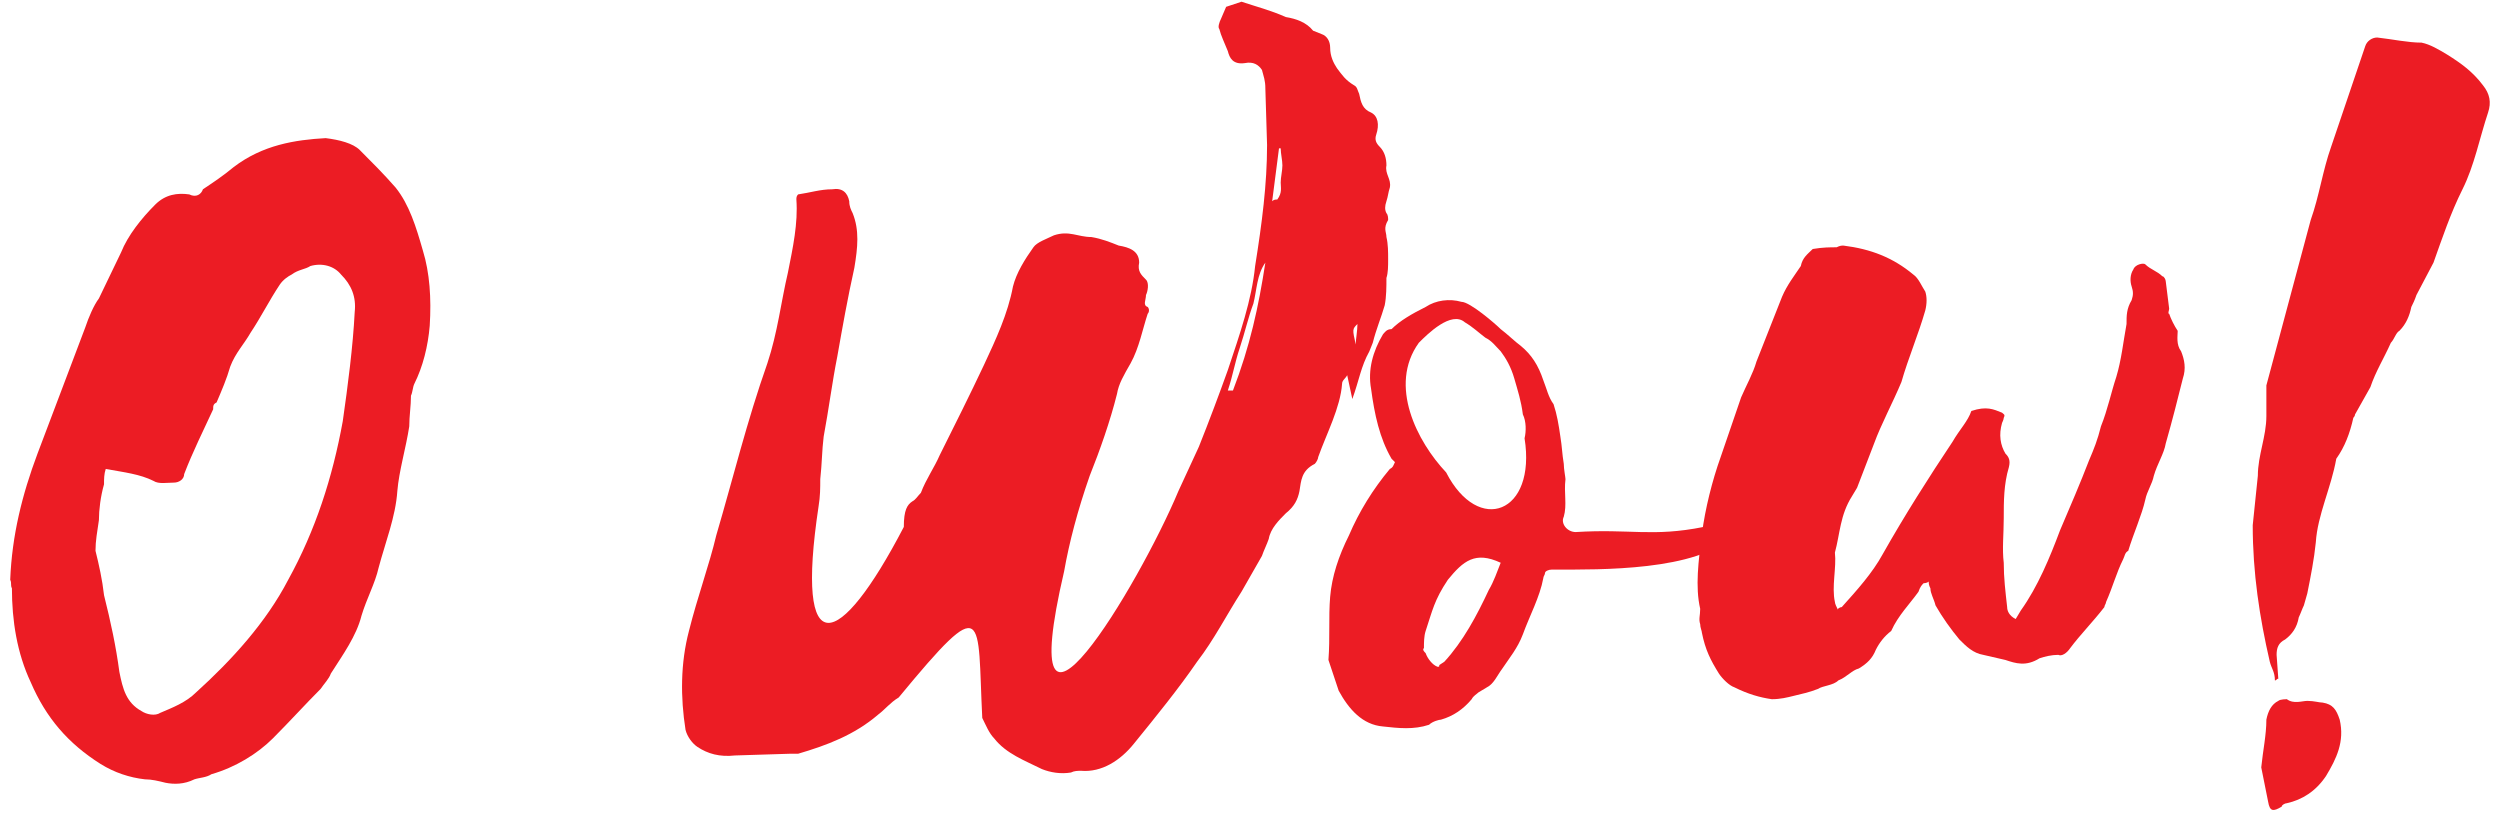<?xml version="1.0" encoding="utf-8"?>
<!-- Generator: Adobe Illustrator 19.2.0, SVG Export Plug-In . SVG Version: 6.00 Build 0)  -->
<svg version="1.1" id="Layer_1" xmlns="http://www.w3.org/2000/svg" xmlns:xlink="http://www.w3.org/1999/xlink" x="0px" y="0px"
	 viewBox="0 0 146.6 47.7" style="enable-background:new 0 0 146.6 47.7;" xml:space="preserve">
<style type="text/css">
	.st0{fill:#EC1C24;}
</style>
<g>
	<path class="st0" d="M2.2,26.6L5,19.2c0.2-0.6,0.5-1.3,0.8-1.7l1.3-2.7c0.4-1,1.2-2,2-2.8c0.6-0.6,1.3-0.7,2-0.6
		c0.4,0.2,0.7,0,0.8-0.3c0.6-0.4,1.2-0.8,1.8-1.3c1.7-1.3,3.6-1.6,5.4-1.7c0.8,0.1,1.6,0.3,2,0.7c0.7,0.7,1.4,1.4,2.1,2.2
		c0.8,1,1.2,2.3,1.6,3.7c0.4,1.3,0.5,2.8,0.4,4.4c-0.1,1.2-0.4,2.4-0.9,3.4c-0.1,0.2-0.1,0.5-0.2,0.7c0,0.6-0.1,1.2-0.1,1.8
		c-0.2,1.3-0.6,2.6-0.7,3.8c-0.1,1.5-0.7,3-1.1,4.5c-0.2,0.9-0.7,1.8-1,2.8c-0.3,1.2-1.1,2.3-1.8,3.4c-0.1,0.3-0.4,0.6-0.6,0.9
		c-0.9,0.9-1.8,1.9-2.8,2.9c-0.9,0.9-2.2,1.7-3.6,2.1c-0.3,0.2-0.7,0.2-1,0.3c-0.6,0.3-1.2,0.3-1.7,0.2c-0.4-0.1-0.8-0.2-1.2-0.2
		c-0.9-0.1-1.8-0.4-2.6-0.9c-1.9-1.2-3.2-2.7-4.1-4.8c-0.8-1.7-1.1-3.6-1.1-5.5c-0.1-0.2,0-0.3-0.1-0.5C0.7,31.4,1.3,29,2.2,26.6z
		 M6.1,28.4c-0.2,0.7-0.3,1.5-0.3,2.1c-0.1,0.7-0.2,1.2-0.2,1.8C5.8,33.1,6,34,6.1,34.9c0.4,1.6,0.7,3,0.9,4.5
		c0.2,1,0.4,1.8,1.3,2.3c0.3,0.2,0.8,0.3,1.1,0.1c0.7-0.3,1.5-0.6,2.1-1.2c2.1-1.9,4.1-4.1,5.4-6.6c1.6-2.9,2.6-6,3.2-9.3
		c0.3-2.1,0.6-4.4,0.7-6.4c0.1-0.9-0.2-1.6-0.8-2.2c-0.4-0.5-1.1-0.7-1.8-0.5c-0.3,0.2-0.7,0.2-1.1,0.5c-0.2,0.1-0.5,0.3-0.7,0.6
		c-0.6,0.9-1.1,1.9-1.7,2.8c-0.4,0.7-0.9,1.2-1.2,2c-0.2,0.7-0.5,1.4-0.8,2.1c-0.2,0.1-0.2,0.2-0.2,0.4c-0.6,1.3-1.2,2.5-1.7,3.8
		c0,0.3-0.3,0.5-0.6,0.5c-0.4,0-0.9,0.1-1.2-0.1c-0.8-0.4-1.7-0.5-2.8-0.7C6.1,27.8,6.1,28.1,6.1,28.4z"/>
	<path class="st0" d="M53.5,29.4c0.2-0.1,0.3-0.3,0.5-0.5c0.3-0.8,0.8-1.5,1.1-2.2c0.9-1.8,1.8-3.6,2.6-5.3c0.7-1.5,1.4-3,1.7-4.6
		c0.2-0.8,0.7-1.6,1.2-2.3c0.2-0.3,0.8-0.5,1.2-0.7c0.9-0.3,1.4,0.1,2.2,0.1c0.6,0.1,1.1,0.3,1.6,0.5c0.6,0.1,1.2,0.3,1.2,1
		c-0.1,0.5,0.1,0.7,0.4,1c0.2,0.2,0.1,0.7,0,0.9c0,0.3-0.2,0.6,0.1,0.7c0.1,0.1,0.1,0.3,0,0.4c-0.3,0.9-0.5,2-1,2.9
		c-0.4,0.7-0.7,1.2-0.8,1.8c-0.4,1.6-1,3.3-1.6,4.8c-0.7,2-1.2,3.9-1.5,5.6c-3.1,13.3,4.4,0.8,6.7-4.7l1.2-2.6
		c0.6-1.5,1.2-3.1,1.7-4.5c0.7-2.1,1.4-4.1,1.6-6.1c0.4-2.5,0.7-4.8,0.7-7.1l-0.1-3.3c0-0.5-0.1-0.7-0.2-1.1c-0.2-0.3-0.5-0.5-1-0.4
		c-0.7,0.1-0.9-0.3-1-0.7c-0.2-0.5-0.4-0.9-0.5-1.3c-0.1-0.1,0-0.4,0.1-0.6l0.3-0.7l0.9-0.3c0.9,0.3,1.7,0.5,2.6,0.9
		c0.6,0.1,1.2,0.3,1.6,0.8l0.5,0.2c0.3,0.1,0.5,0.4,0.5,0.8C78,3.3,78.2,3.7,78.4,4c0.3,0.4,0.5,0.7,1,1c0.2,0.1,0.2,0.3,0.3,0.5
		c0.1,0.5,0.2,0.9,0.7,1.1c0.4,0.2,0.5,0.7,0.3,1.3c-0.1,0.3,0,0.5,0.2,0.7c0.3,0.3,0.4,0.7,0.4,1.1c-0.1,0.5,0.3,0.8,0.2,1.3
		c-0.1,0.3-0.1,0.5-0.2,0.8s-0.1,0.5,0,0.7c0.1,0.1,0.1,0.3,0.1,0.4c-0.3,0.5-0.1,0.7-0.1,1c0.1,0.4,0.1,0.9,0.1,1.3
		c0,0.4,0,0.8-0.1,1.1c0,0.5,0,1.1-0.1,1.6c-0.2,0.7-0.5,1.4-0.7,2.2l-0.2,0.5c-0.5,0.9-0.6,1.7-1,2.8L79,22
		c-0.1,0.2-0.3,0.3-0.3,0.5c-0.1,1.4-0.9,2.9-1.4,4.3c0,0.1-0.1,0.3-0.2,0.4c-0.8,0.4-0.8,1-0.9,1.6c-0.1,0.5-0.3,0.9-0.8,1.3
		c-0.4,0.4-0.9,0.9-1,1.5c-0.1,0.3-0.3,0.7-0.4,1l-1.2,2.1c-0.9,1.4-1.6,2.8-2.6,4.1c-1.1,1.6-2.4,3.2-3.7,4.8
		c-0.8,1-1.9,1.7-3.1,1.6c-0.2,0-0.4,0-0.6,0.1c-0.6,0.1-1.2,0-1.7-0.2c-1-0.5-2.1-0.9-2.8-1.8c-0.3-0.3-0.5-0.8-0.7-1.2
		c-0.3-6,0.3-7.5-4.9-1.2c-0.5,0.3-0.8,0.7-1.2,1c-1.4,1.2-3,1.8-4.7,2.3h-0.5l-3.2,0.1c-0.9,0.1-1.6-0.1-2.2-0.5
		c-0.3-0.2-0.6-0.6-0.7-1c-0.3-1.9-0.3-3.9,0.2-5.8c0.5-2,1.2-3.9,1.6-5.6c1-3.4,1.8-6.7,3-10.1c0.6-1.8,0.8-3.6,1.2-5.3
		c0.3-1.5,0.6-2.9,0.5-4.3c0-0.1,0-0.2,0.1-0.3c0.7-0.1,1.3-0.3,2-0.3c0.6-0.1,0.9,0.2,1,0.7c0,0.3,0.1,0.5,0.2,0.7
		c0.4,1,0.3,2,0.1,3.2c-0.4,1.8-0.7,3.5-1,5.2c-0.3,1.5-0.5,3.1-0.8,4.7c-0.1,0.8-0.1,1.6-0.2,2.5c0,0.5,0,1-0.1,1.6
		c-1.4,9.3,1.2,8.5,5,1.2C53,29.9,53.2,29.6,53.5,29.4z M73.5,17.8c-0.3,0.8-0.5,1.7-0.8,2.6c-0.3,0.9-0.4,1.6-0.7,2.5h0.3
		c1-2.6,1.5-4.9,1.9-7.5C73.7,16.1,73.7,17,73.5,17.8z M74.6,11.8c0.1-0.1,0.2-0.1,0.3-0.1c0.3-0.4,0.2-0.7,0.2-1s0.1-0.7,0.1-1
		s-0.1-0.7-0.1-1H75L74.6,11.8z M79.5,20.2c0-0.3,0.1-0.8,0.1-1.2C79.3,19.3,79.3,19.3,79.5,20.2L79.5,20.2z"/>
	<path class="st0" d="M81.6,26.9c-0.7-1.2-1-2.6-1.2-4.1c-0.2-1.1,0.1-2.2,0.7-3.2c0.1-0.1,0.2-0.3,0.5-0.3c0.5-0.5,1.2-0.9,2-1.3
		c0.6-0.4,1.4-0.5,2.1-0.3c0.5,0,2,1.3,2.3,1.6c0.4,0.3,0.8,0.7,1.2,1c0.6,0.5,1,1.1,1.3,2c0.2,0.5,0.3,1,0.6,1.4
		c0.2,0.6,0.3,1.2,0.4,1.9c0.1,0.6,0.1,1,0.2,1.6c0,0.3,0.1,0.8,0.1,0.9c-0.1,0.8,0.1,1.5-0.1,2.2c-0.2,0.4,0.2,0.9,0.7,0.9
		c3.2-0.2,4.5,0.3,7.5-0.3l1-0.5l0.5-0.3c0.1,0.2,0.1,0.5,0,0.6c-0.2,0.3,0.5,0.5,0.2,0.7c-2,2.1-7.9,2-10.3,2H91
		c-0.2,0-0.4,0.1-0.4,0.2s-0.1,0.2-0.1,0.3c-0.2,1.1-0.8,2.2-1.2,3.3c-0.3,0.8-0.8,1.4-1.2,2c-0.3,0.4-0.5,0.9-0.9,1.1l-0.5,0.3
		c-0.1,0.1-0.3,0.2-0.4,0.4c-0.5,0.6-1.1,1-1.8,1.2c-0.1,0-0.5,0.1-0.7,0.3c-0.9,0.3-1.8,0.2-2.7,0.1c-1.2-0.1-2-1-2.6-2.1l-0.6-1.8
		C78,37.4,77.9,36.2,78,35s0.5-2.4,1.1-3.6c0.6-1.4,1.4-2.7,2.4-3.9c0.2-0.1,0.2-0.2,0.3-0.4C81.7,27,81.7,27,81.6,26.9z M89.3,24.3
		c-0.1-0.8-0.3-1.4-0.5-2.1S88.3,21,88,20.6c-0.3-0.3-0.5-0.6-0.9-0.8c-0.4-0.3-0.7-0.6-1.2-0.9c-0.8-0.7-2.2,0.7-2.7,1.2
		c-1.8,2.5-0.1,5.8,1.6,7.6c1.9,3.7,5.3,2.4,4.6-2C89.5,25.3,89.5,24.7,89.3,24.3z M83.6,37c-0.1,0.3-0.1,0.7-0.1,1
		c-0.1,0.1,0,0.2,0.1,0.3c0.1,0.3,0.4,0.7,0.7,0.8c0.1,0,0.1,0,0.1-0.1l0.3-0.2c1.1-1.2,1.9-2.7,2.6-4.2c0.3-0.5,0.5-1.1,0.7-1.6
		c-1.5-0.7-2.2-0.1-3.1,1C84.1,35.2,84,35.8,83.6,37z M91.5,27.1L91.5,27.1C91.5,26.9,91.5,26.8,91.5,27.1z M91.5,27.1
		C91.5,27.2,91.6,27.2,91.5,27.1C91.6,27.2,91.5,27.2,91.5,27.1z"/>
	<path class="st0" d="M108,35.6c0.9-1,1.8-2,2.4-3.1c1.3-2.3,2.7-4.5,4.1-6.6c0.4-0.7,0.9-1.2,1.1-1.8c0.9-0.3,1.3-0.1,1.8,0.1
		c0.1,0.1,0.2,0.1,0.1,0.3c0,0.1-0.1,0.3-0.1,0.3c-0.2,0.7-0.1,1.3,0.2,1.8c0.2,0.2,0.3,0.4,0.2,0.8c-0.3,1-0.3,2-0.3,3
		c0,0.9-0.1,1.8,0,2.6c0,0.9,0.1,1.7,0.2,2.6c0,0.2,0.1,0.5,0.5,0.7l0.3-0.5c1-1.4,1.7-3.1,2.3-4.7c0.6-1.4,1.2-2.8,1.7-4.1
		c0.3-0.7,0.5-1.2,0.7-2c0.4-1,0.6-2,0.9-2.9c0.3-1,0.4-2,0.6-3.1c0-0.5,0-0.9,0.3-1.4c0.1-0.3,0.1-0.5,0-0.8
		c-0.1-0.3-0.1-0.7,0.1-1c0.1-0.3,0.6-0.4,0.7-0.3c0.3,0.3,0.7,0.4,1,0.7c0.1,0,0.2,0.2,0.2,0.3l0.2,1.6c0,0.1-0.1,0.3,0,0.3
		c0.1,0.3,0.3,0.7,0.5,1c0,0.3-0.1,0.8,0.2,1.2c0.2,0.5,0.3,1,0.1,1.6c-0.3,1.2-0.6,2.4-1,3.8c-0.1,0.6-0.5,1.2-0.7,1.9
		c-0.1,0.5-0.4,0.9-0.5,1.4c-0.2,0.9-0.7,2-1,3c-0.2,0.1-0.2,0.3-0.3,0.5c-0.4,0.8-0.6,1.6-1,2.5c0,0.1-0.1,0.2-0.1,0.3
		c-0.7,0.9-1.4,1.6-2,2.4c-0.2,0.3-0.5,0.5-0.7,0.4c-0.4,0-0.8,0.1-1.1,0.2c-0.8,0.5-1.4,0.3-2,0.1l-1.3-0.3c-0.6-0.1-1-0.5-1.4-0.9
		c-0.5-0.6-1-1.3-1.4-2c-0.1-0.4-0.3-0.7-0.3-1c-0.1-0.2-0.1-0.3-0.1-0.4c-0.1,0.1-0.3,0.1-0.3,0.1c-0.1,0.1-0.2,0.2-0.3,0.5
		c-0.5,0.7-1.2,1.4-1.6,2.3c-0.4,0.3-0.7,0.7-0.9,1.1c-0.2,0.5-0.5,0.8-1,1.1c-0.4,0.1-0.7,0.5-1.2,0.7c-0.3,0.3-0.9,0.3-1.2,0.5
		c-0.5,0.2-1,0.3-1.4,0.4c-0.4,0.1-0.8,0.2-1.3,0.2c-0.7-0.1-1.4-0.3-2.2-0.7c-0.3-0.1-0.7-0.5-0.9-0.8c-0.5-0.8-0.8-1.4-1-2.4
		c0-0.1-0.1-0.3-0.1-0.5c-0.1-0.3,0-0.5,0-0.9c-0.3-1.3-0.1-2.8,0.1-4.4c0.2-1.5,0.6-3.1,1.1-4.5l1.2-3.5c0.3-0.7,0.7-1.4,0.9-2.1
		l1.5-3.8c0.3-0.7,0.7-1.2,1.1-1.8c0.1-0.5,0.4-0.7,0.7-1c0.6-0.1,1-0.1,1.4-0.1c0.2-0.1,0.3-0.1,0.4-0.1c1.6,0.2,2.9,0.7,4.1,1.7
		c0.3,0.2,0.5,0.7,0.7,1c0.1,0.3,0.1,0.7,0,1.1c-0.4,1.4-1,2.8-1.4,4.2c-0.5,1.2-1.2,2.5-1.6,3.6l-1,2.6l-0.3,0.5
		c-0.7,1.1-0.7,2.2-1,3.3c0.1,0.9-0.2,2,0,2.9c0,0.1,0.1,0.3,0.2,0.5C107.7,35.7,107.9,35.6,108,35.6z"/>
	<path class="st0" d="M133.1,38.8c-0.6-2.6-1-5.2-1-8l0.3-2.9c0-1.2,0.5-2.3,0.5-3.5v-1.8l2.6-9.7c0.5-1.4,0.7-2.9,1.2-4.3l2-5.9
		c0.1-0.3,0.4-0.5,0.7-0.5c0.9,0.1,1.8,0.3,2.6,0.3c0.5,0.1,1,0.4,1.5,0.7c0.8,0.5,1.5,1,2.1,1.8c0.4,0.5,0.5,1,0.3,1.6
		c-0.5,1.5-0.8,3.1-1.5,4.5c-0.7,1.4-1.2,2.9-1.7,4.3l-1,1.9c-0.1,0.3-0.2,0.5-0.3,0.7c-0.1,0.5-0.3,1-0.7,1.4
		c-0.2,0.1-0.3,0.5-0.5,0.7c-0.4,0.9-0.9,1.7-1.2,2.6l-0.9,1.6c0,0.1-0.1,0.2-0.1,0.2c-0.2,0.9-0.5,1.7-1,2.4
		c-0.3,1.7-1.1,3.3-1.2,4.9c-0.1,1-0.3,2-0.5,3l-0.2,0.7c-0.1,0.2-0.2,0.5-0.3,0.7c-0.1,0.6-0.4,1-0.8,1.3c-0.4,0.2-0.5,0.5-0.5,0.9
		l0.1,1.4c-0.1,0-0.1,0.1-0.2,0.1C133.4,39.4,133.2,39.2,133.1,38.8z M132.6,45c0.1-1,0.3-1.9,0.3-2.8c0.1-0.5,0.3-0.9,0.7-1.1
		c0.1-0.1,0.5-0.1,0.5-0.1c0.4,0.3,0.9,0.1,1.2,0.1c0.4,0,0.7,0.1,0.9,0.1c0.6,0.1,0.8,0.4,1,1c0.3,1.3-0.2,2.3-0.8,3.3
		c-0.6,0.9-1.4,1.4-2.3,1.6c-0.1,0-0.3,0.1-0.3,0.2c-0.5,0.3-0.7,0.3-0.8-0.3L132.6,45z"/>
</g>
</svg>
